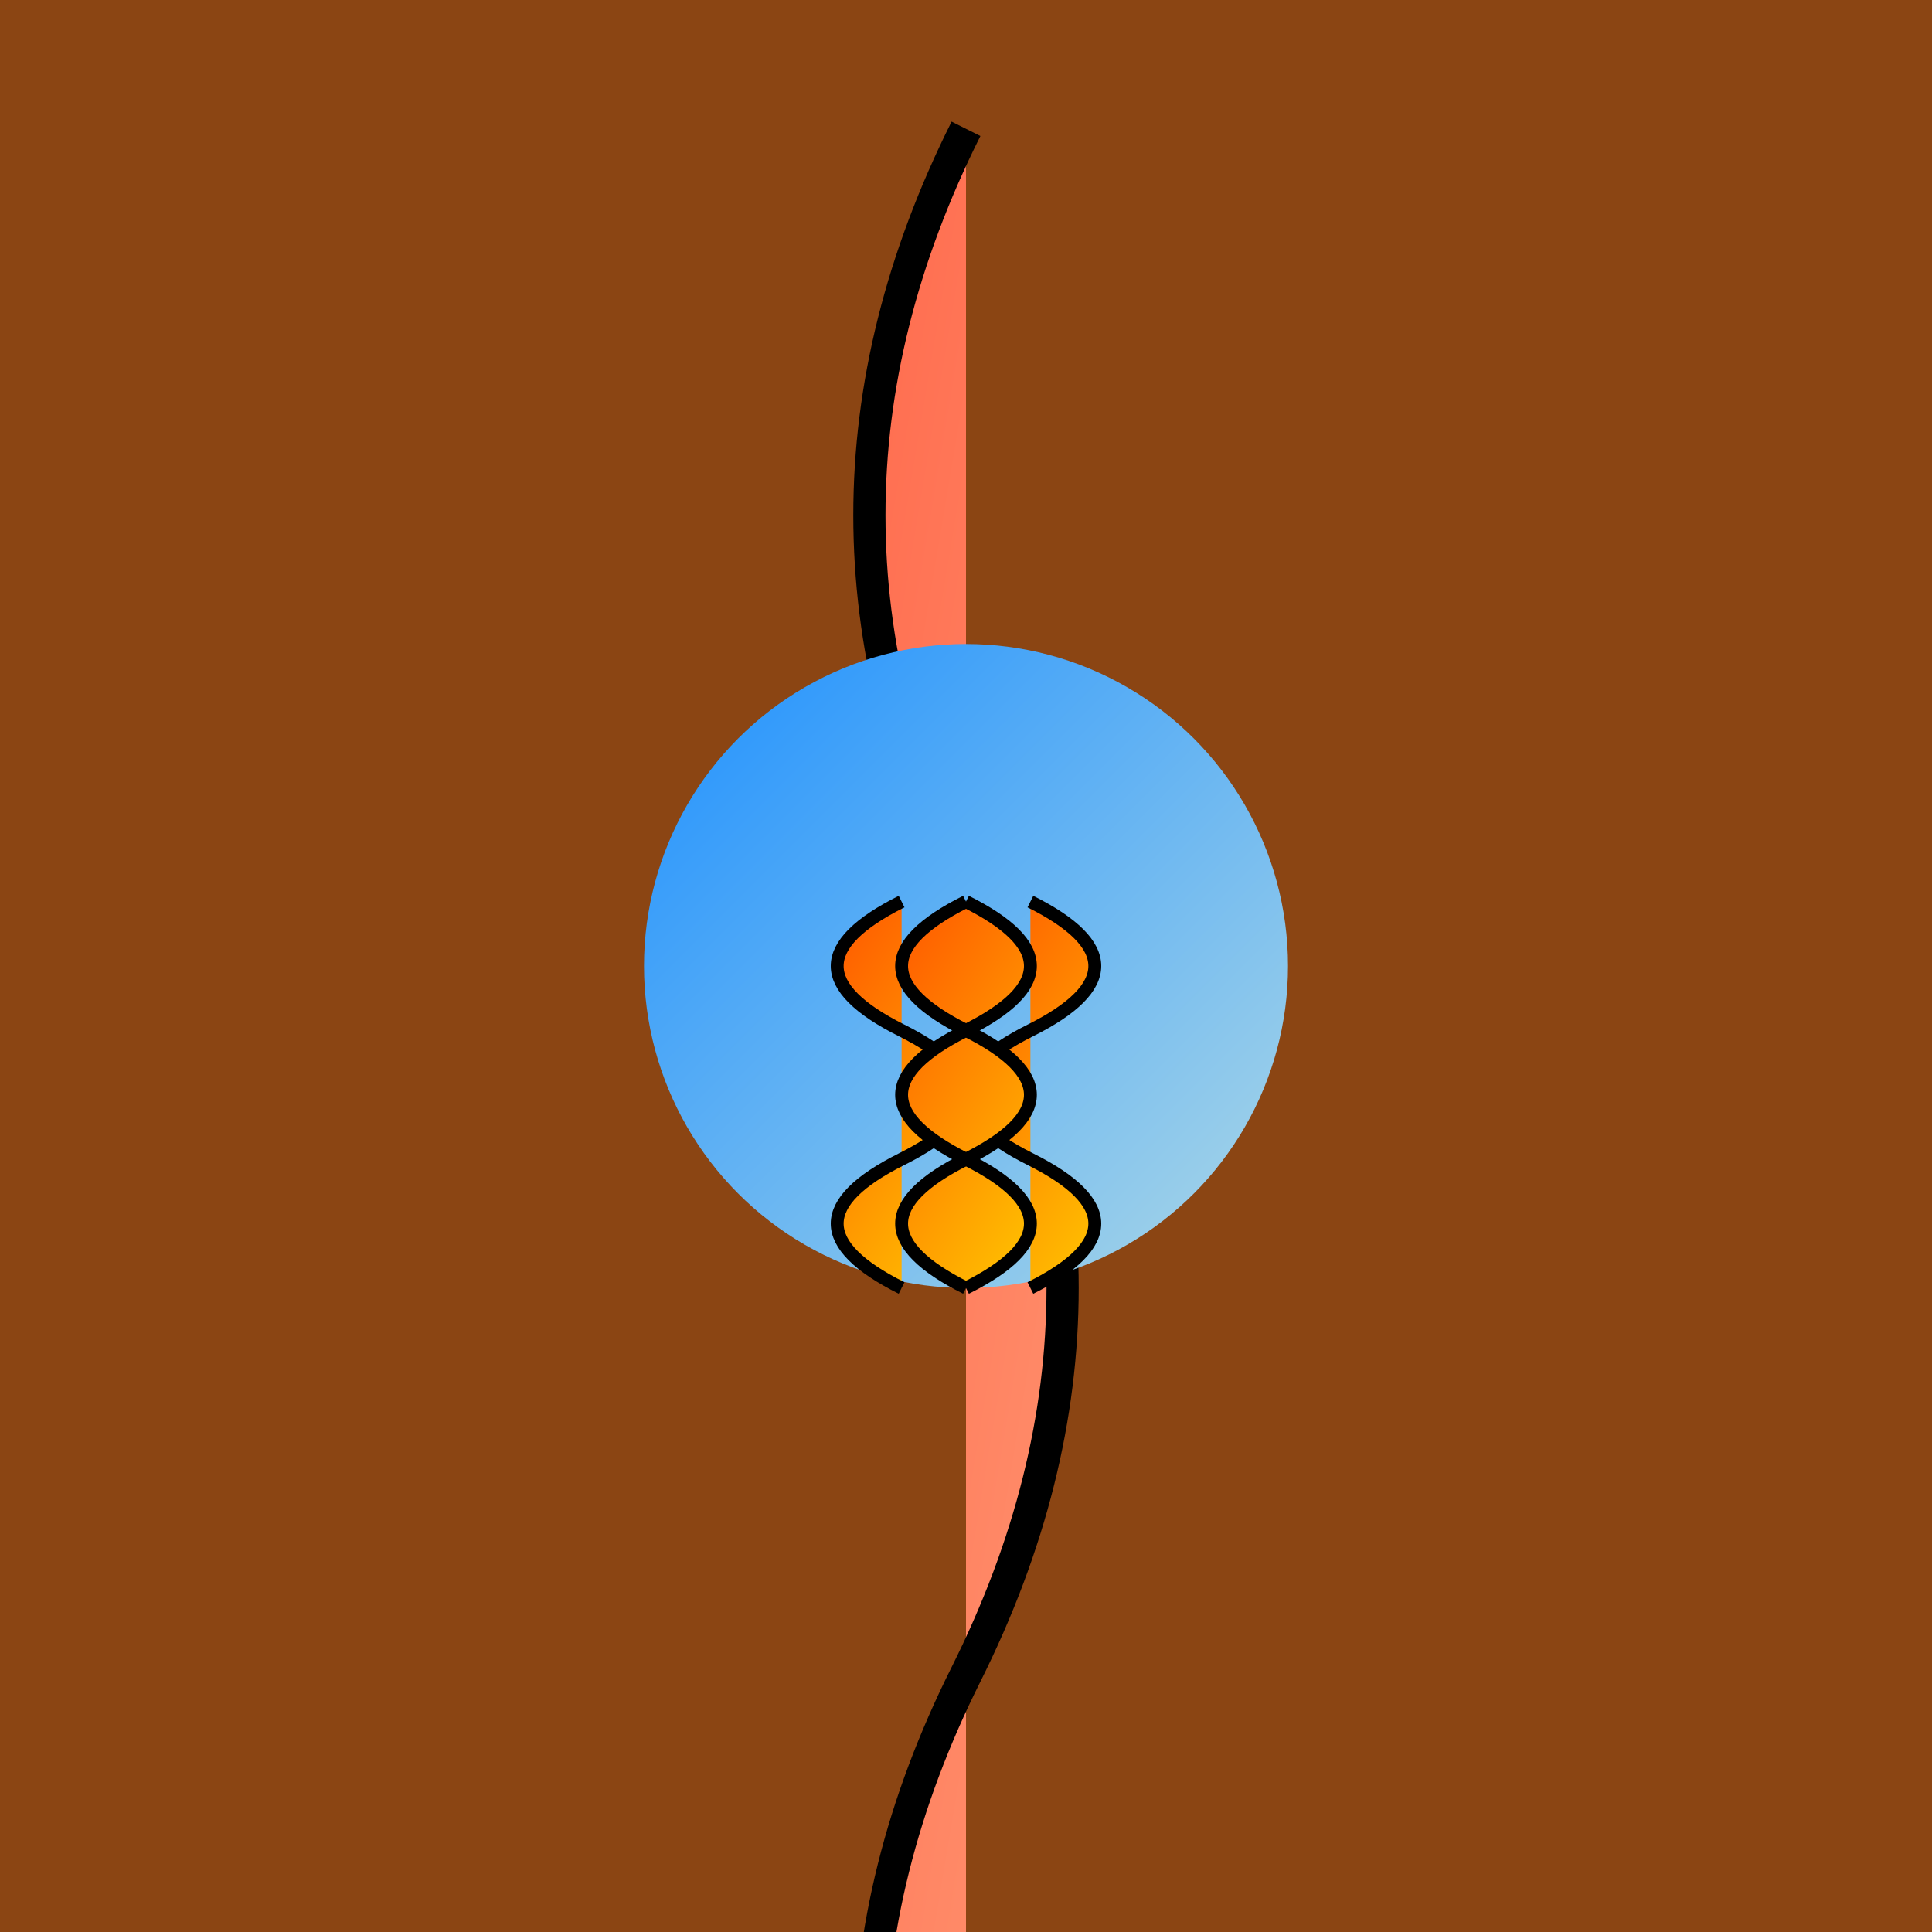 <svg viewBox="0 0 300 300" xmlns="http://www.w3.org/2000/svg">
  <defs>
    <linearGradient id="clockGradient" x1="0" y1="0" x2="1" y2="1">
      <stop offset="0%" stop-color="#FF6347" />
      <stop offset="100%" stop-color="#FFA07A" />
    </linearGradient>
    <linearGradient id="iceGradient" x1="0" y1="0" x2="1" y2="1">
      <stop offset="0%" stop-color="#1E90FF" />
      <stop offset="100%" stop-color="#ADD8E6" />
    </linearGradient>
    <linearGradient id="flameGradient" x1="0" y1="0" x2="1" y2="1">
      <stop offset="0%" stop-color="#FF4500" />
      <stop offset="100%" stop-color="#FFD700" />
    </linearGradient>
  </defs>
  <rect width="300" height="300" fill="#8B4513" />
  <path d="M150,20 Q120,80 150,140 Q180,200 150,260 Q120,320 150,380" stroke="black" stroke-width="5" fill="url(#clockGradient)" />
  <circle cx="150" cy="150" r="50" fill="url(#iceGradient)" />
  <path d="M140,140 Q120,150 140,160 Q160,170 140,180 Q120,190 140,200" stroke="black" stroke-width="2" fill="url(#flameGradient)" />
  <path d="M160,140 Q180,150 160,160 Q140,170 160,180 Q180,190 160,200" stroke="black" stroke-width="2" fill="url(#flameGradient)" />
  <path d="M150,140 Q130,150 150,160 Q170,170 150,180 Q130,190 150,200" stroke="black" stroke-width="2" fill="url(#flameGradient)" />
  <path d="M150,140 Q170,150 150,160 Q130,170 150,180 Q170,190 150,200" stroke="black" stroke-width="2" fill="url(#flameGradient)" />
</svg>